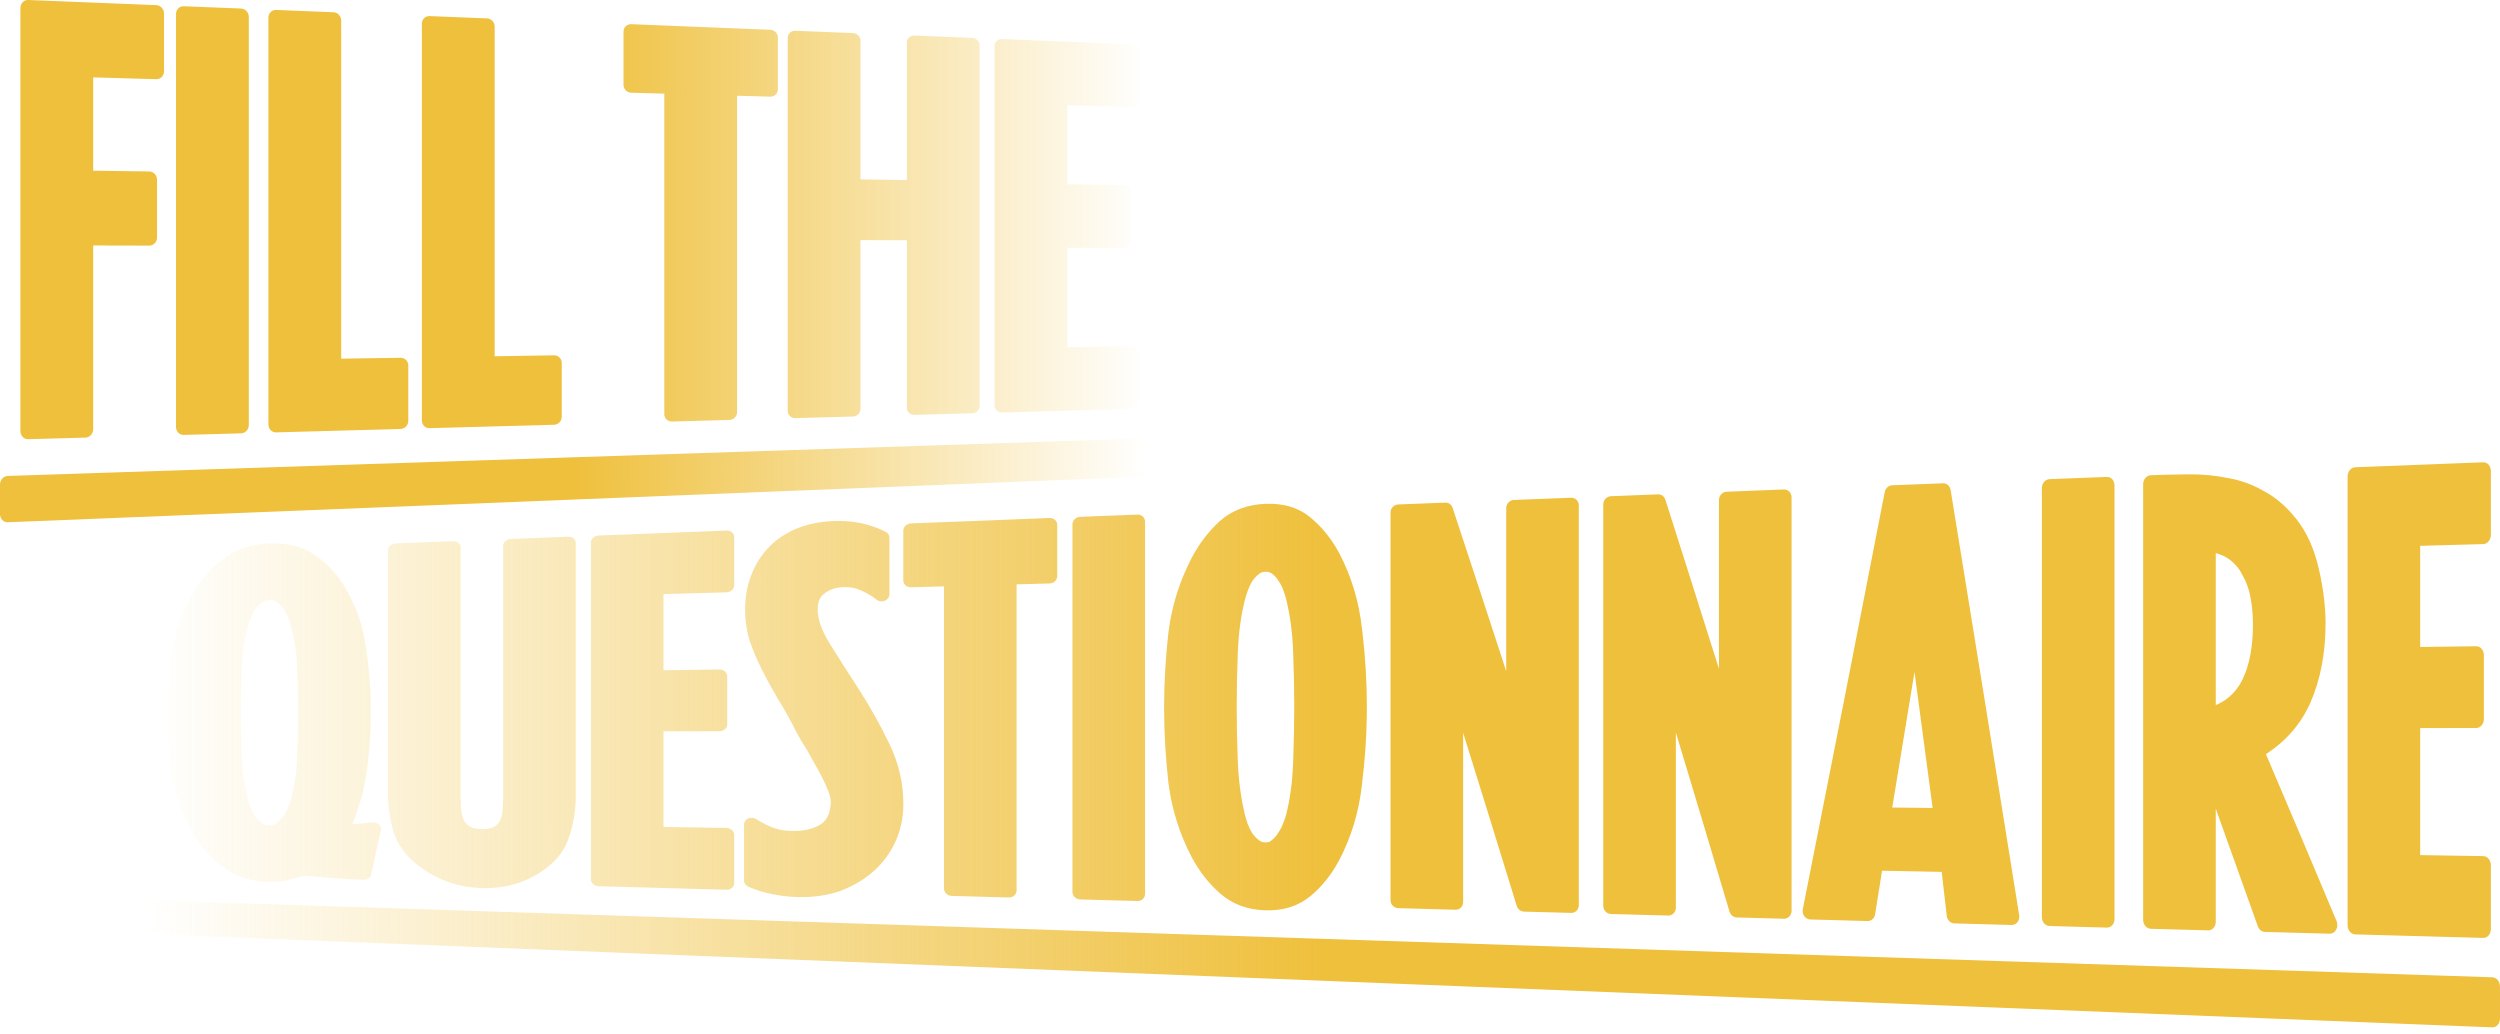 <?xml version="1.0" encoding="UTF-8"?> <svg xmlns="http://www.w3.org/2000/svg" width="133" height="55" viewBox="0 0 133 55" fill="none"><path d="M60.626 23.333C60.852 23.326 61.034 23.485 61.034 23.69C61.034 24.12 61.034 24.552 61.034 24.983C61.034 25.187 60.852 25.36 60.626 25.369C50.59 25.772 40.554 26.173 30.518 26.576C20.48 26.979 10.444 27.381 0.408 27.784C0.183 27.793 0 27.6 0 27.351C0 26.829 0 26.305 0 25.782C0 25.534 0.183 25.328 0.408 25.321C10.444 24.989 20.48 24.658 30.518 24.327C40.554 23.995 50.59 23.664 60.626 23.333Z" fill="url(#paint0_linear_953_6266)"></path><path d="M8.319 0.273C8.544 0.283 8.727 0.486 8.727 0.727C8.727 1.747 8.727 2.767 8.727 3.787C8.727 4.029 8.544 4.219 8.319 4.213C7.198 4.18 6.078 4.149 4.957 4.117C4.957 5.772 4.957 7.426 4.957 9.081C5.953 9.095 6.951 9.109 7.947 9.122C8.173 9.126 8.355 9.325 8.355 9.566C8.355 10.587 8.355 11.608 8.355 12.63C8.355 12.871 8.173 13.066 7.947 13.066C6.951 13.063 5.953 13.061 4.957 13.059C4.957 16.315 4.957 19.572 4.957 22.828C4.957 23.072 4.774 23.274 4.549 23.281C3.53 23.308 2.512 23.337 1.493 23.364C1.268 23.371 1.085 23.175 1.085 22.929C1.085 15.43 1.085 7.93 1.085 0.431C1.085 0.183 1.268 -0.009 1.493 0C3.769 0.091 6.043 0.182 8.319 0.273Z" fill="url(#paint1_linear_953_6266)"></path><path d="M12.828 0.454C13.053 0.464 13.236 0.664 13.236 0.902C13.236 8.139 13.236 15.374 13.236 22.611C13.236 22.849 13.053 23.047 12.828 23.054C11.809 23.081 10.791 23.11 9.772 23.137C9.547 23.144 9.364 22.953 9.364 22.712C9.364 15.392 9.364 8.072 9.364 0.752C9.364 0.511 9.547 0.323 9.772 0.332C10.791 0.373 11.809 0.413 12.828 0.454Z" fill="url(#paint2_linear_953_6266)"></path><path d="M17.743 0.652C17.968 0.661 18.151 0.858 18.151 1.093C18.151 7.09 18.151 13.086 18.151 19.082C19.204 19.066 20.259 19.049 21.313 19.033C21.538 19.029 21.721 19.214 21.721 19.446C21.721 20.428 21.721 21.408 21.721 22.389C21.721 22.621 21.538 22.814 21.313 22.82C19.105 22.881 16.895 22.942 14.687 23.003C14.462 23.009 14.279 22.822 14.279 22.583C14.279 15.37 14.279 8.156 14.279 0.943C14.279 0.705 14.462 0.52 14.687 0.529C15.706 0.57 16.724 0.611 17.743 0.652Z" fill="url(#paint3_linear_953_6266)"></path><path d="M25.907 0.979C26.133 0.988 26.316 1.181 26.316 1.41C26.316 7.257 26.316 13.105 26.316 18.953C27.369 18.937 28.424 18.919 29.477 18.903C29.703 18.9 29.885 19.08 29.885 19.307C29.885 20.263 29.885 21.219 29.885 22.175C29.885 22.401 29.703 22.59 29.477 22.597C27.269 22.657 25.06 22.717 22.852 22.779C22.626 22.785 22.444 22.602 22.444 22.371C22.444 15.333 22.444 8.296 22.444 1.26C22.444 1.028 22.626 0.847 22.852 0.856C23.871 0.897 24.889 0.938 25.907 0.979Z" fill="url(#paint4_linear_953_6266)"></path><path d="M40.975 1.583C41.2 1.592 41.383 1.776 41.383 1.994C41.383 2.917 41.383 3.838 41.383 4.759C41.383 4.978 41.2 5.15 40.975 5.143C40.388 5.126 39.8 5.11 39.213 5.093C39.213 10.705 39.213 16.318 39.213 21.932C39.213 22.151 39.03 22.334 38.805 22.341C37.786 22.369 36.767 22.396 35.749 22.425C35.523 22.431 35.341 22.255 35.341 22.033C35.341 16.35 35.341 10.665 35.341 4.982C34.753 4.966 34.166 4.949 33.578 4.932C33.353 4.926 33.17 4.739 33.17 4.515C33.17 3.569 33.17 2.622 33.17 1.676C33.17 1.452 33.353 1.277 33.578 1.287C36.044 1.386 38.509 1.484 40.975 1.583Z" fill="url(#paint5_linear_953_6266)"></path><path d="M45.37 1.759C45.595 1.768 45.778 1.95 45.778 2.165C45.778 4.624 45.778 7.083 45.778 9.543C46.6 9.555 47.423 9.566 48.246 9.579C48.246 7.14 48.246 4.7 48.246 2.261C48.246 2.047 48.429 1.882 48.654 1.891C49.672 1.932 50.691 1.973 51.71 2.014C51.935 2.023 52.118 2.201 52.118 2.411C52.118 8.805 52.118 15.199 52.118 21.593C52.118 21.804 51.935 21.98 51.71 21.986C50.691 22.014 49.672 22.042 48.654 22.07C48.429 22.076 48.246 21.908 48.246 21.695C48.246 18.724 48.246 15.754 48.246 12.783C47.423 12.78 46.6 12.777 45.778 12.774C45.778 15.769 45.778 18.764 45.778 21.76C45.778 21.975 45.595 22.154 45.37 22.16C44.351 22.189 43.332 22.216 42.314 22.244C42.089 22.25 41.906 22.079 41.906 21.861C41.906 15.245 41.906 8.631 41.906 2.015C41.906 1.797 42.089 1.628 42.314 1.637C43.332 1.678 44.351 1.719 45.37 1.759Z" fill="url(#paint6_linear_953_6266)"></path><path d="M60.141 2.352C60.366 2.361 60.549 2.534 60.549 2.739C60.549 3.603 60.549 4.467 60.549 5.33C60.549 5.534 60.366 5.695 60.141 5.689C59.021 5.657 57.9 5.625 56.779 5.594C56.779 6.998 56.779 8.402 56.779 9.806C57.777 9.82 58.773 9.833 59.77 9.847C59.995 9.851 60.178 10.019 60.178 10.224C60.178 11.089 60.178 11.954 60.178 12.819C60.178 13.024 59.995 13.189 59.77 13.189C58.773 13.186 57.777 13.184 56.779 13.182C56.779 14.945 56.779 16.708 56.779 18.471C57.9 18.453 59.021 18.436 60.141 18.417C60.366 18.414 60.549 18.577 60.549 18.781C60.549 19.645 60.549 20.509 60.549 21.374C60.549 21.578 60.366 21.749 60.141 21.755C57.866 21.817 55.591 21.88 53.315 21.942C53.09 21.948 52.907 21.784 52.907 21.573C52.907 15.196 52.907 8.819 52.907 2.442C52.907 2.232 53.09 2.069 53.315 2.078C55.591 2.169 57.866 2.261 60.141 2.352Z" fill="url(#paint7_linear_953_6266)"></path><path d="M132.592 51.992C132.817 51.999 132.999 52.222 132.999 52.49C132.999 53.055 132.999 53.62 132.999 54.186C132.999 54.455 132.817 54.664 132.592 54.655C111.851 53.828 91.111 53.002 70.37 52.176C49.63 51.351 28.89 50.524 8.149 49.698C7.924 49.689 7.742 49.536 7.742 49.355C7.742 48.975 7.742 48.596 7.742 48.215C7.742 48.035 7.924 47.894 8.149 47.902C28.89 48.583 49.63 49.265 70.37 49.947C91.111 50.629 111.851 51.31 132.592 51.992Z" fill="url(#paint8_linear_953_6266)"></path><path d="M14.332 28.914C15.271 28.876 16.082 29.069 16.735 29.515C17.328 29.918 17.82 30.421 18.216 31.018C18.228 31.038 18.241 31.057 18.254 31.076C18.255 31.078 18.256 31.079 18.257 31.081C18.905 32.125 19.308 33.243 19.465 34.424C19.639 35.564 19.725 36.716 19.725 37.877C19.725 38.988 19.648 40.078 19.494 41.141C19.362 42.051 19.111 42.948 18.743 43.827C18.825 43.827 18.907 43.827 18.988 43.829C19.252 43.818 19.515 43.792 19.78 43.753C19.911 43.733 20.049 43.769 20.144 43.849C20.241 43.93 20.284 44.045 20.26 44.156C20.089 44.95 19.918 45.744 19.747 46.535C19.712 46.697 19.544 46.811 19.346 46.805C18.786 46.79 18.217 46.758 17.638 46.71C17.634 46.71 17.629 46.71 17.624 46.709C17.115 46.651 16.607 46.614 16.099 46.599C15.856 46.681 15.593 46.754 15.308 46.82C14.972 46.897 14.646 46.934 14.332 46.925C13.393 46.898 12.583 46.651 11.928 46.173C11.317 45.726 10.812 45.188 10.41 44.562C10.409 44.561 10.408 44.559 10.407 44.558C9.76 43.513 9.347 42.423 9.17 41.282C9.17 41.281 9.17 41.279 9.169 41.278C9.015 40.164 8.939 39.051 8.939 37.938C8.939 36.826 9.016 35.72 9.17 34.62C9.17 34.618 9.17 34.617 9.17 34.616C9.347 33.473 9.76 32.378 10.407 31.326C10.408 31.323 10.409 31.322 10.41 31.32C10.812 30.691 11.317 30.147 11.928 29.693C12.583 29.208 13.393 28.951 14.332 28.914ZM14.332 31.922C14.19 31.926 14.08 31.963 13.984 32.026C13.85 32.115 13.729 32.223 13.62 32.352C13.525 32.485 13.445 32.632 13.379 32.795C13.377 32.798 13.376 32.801 13.375 32.804C13.304 32.966 13.252 33.109 13.22 33.231C13.219 33.233 13.219 33.236 13.218 33.238C13.016 33.932 12.895 34.696 12.858 35.531C12.821 36.382 12.802 37.176 12.802 37.916C12.802 38.672 12.821 39.467 12.858 40.301C12.893 41.069 13.001 41.795 13.182 42.481C13.194 42.527 13.207 42.573 13.22 42.62C13.253 42.745 13.305 42.895 13.376 43.073C13.442 43.22 13.523 43.361 13.62 43.495C13.729 43.623 13.85 43.73 13.984 43.817C14.08 43.88 14.19 43.914 14.332 43.916C14.474 43.918 14.566 43.888 14.634 43.84C14.639 43.836 14.645 43.832 14.651 43.828C14.783 43.747 14.892 43.647 14.98 43.527C14.985 43.52 14.99 43.514 14.995 43.508C15.109 43.376 15.197 43.238 15.26 43.096C15.262 43.091 15.265 43.086 15.267 43.081C15.344 42.928 15.398 42.798 15.432 42.691C15.437 42.674 15.442 42.657 15.446 42.64C15.648 41.963 15.769 41.195 15.805 40.335C15.843 39.444 15.862 38.632 15.862 37.899C15.862 37.15 15.843 36.346 15.805 35.487C15.769 34.643 15.648 33.876 15.446 33.185C15.445 33.183 15.445 33.181 15.445 33.18C15.412 33.056 15.36 32.915 15.288 32.755C15.287 32.752 15.286 32.749 15.285 32.747C15.221 32.59 15.134 32.449 15.024 32.324C15.019 32.318 15.014 32.31 15.009 32.304C14.92 32.185 14.811 32.087 14.68 32.006C14.585 31.948 14.474 31.918 14.332 31.922Z" fill="url(#paint9_linear_953_6266)"></path><path d="M44.347 27.718C45.347 27.678 46.273 27.867 47.117 28.291C47.242 28.353 47.318 28.474 47.318 28.608C47.318 29.608 47.318 30.609 47.318 31.609C47.318 31.757 47.225 31.893 47.079 31.958C46.934 32.023 46.764 32.003 46.644 31.909C46.364 31.691 46.082 31.527 45.798 31.412C45.789 31.407 45.78 31.404 45.772 31.399C45.539 31.286 45.249 31.226 44.888 31.236C44.455 31.248 44.124 31.366 43.867 31.57C43.863 31.572 43.86 31.575 43.855 31.578C43.64 31.737 43.5 31.989 43.5 32.412C43.5 32.932 43.705 33.547 44.16 34.27C44.633 35.024 45.155 35.842 45.724 36.725C46.302 37.623 46.831 38.57 47.311 39.566C47.809 40.594 48.059 41.661 48.059 42.755C48.059 43.487 47.917 44.169 47.628 44.794C47.341 45.415 46.94 45.949 46.424 46.394C45.912 46.834 45.319 47.175 44.648 47.417C44.645 47.418 44.642 47.42 44.639 47.421C43.959 47.647 43.225 47.745 42.438 47.723C41.995 47.711 41.553 47.661 41.111 47.576C40.661 47.49 40.231 47.358 39.821 47.18C39.674 47.117 39.581 46.984 39.581 46.84C39.581 45.848 39.581 44.856 39.581 43.865C39.581 43.73 39.663 43.607 39.795 43.545C39.928 43.483 40.089 43.492 40.214 43.569C40.535 43.768 40.843 43.923 41.136 44.036C41.423 44.142 41.751 44.201 42.125 44.208C42.786 44.218 43.287 44.092 43.656 43.858C43.99 43.643 44.196 43.267 44.196 42.633C44.196 42.481 44.135 42.23 43.971 41.861C43.969 41.859 43.968 41.857 43.967 41.855C43.804 41.471 43.602 41.076 43.362 40.671C43.359 40.665 43.356 40.66 43.353 40.655C43.13 40.23 42.898 39.832 42.658 39.461C42.654 39.456 42.65 39.45 42.647 39.445C42.42 39.05 42.246 38.725 42.126 38.472C41.883 38.016 41.622 37.56 41.341 37.105C41.34 37.103 41.339 37.102 41.338 37.1C41.049 36.614 40.778 36.12 40.528 35.617C40.275 35.11 40.06 34.603 39.884 34.096C39.882 34.091 39.881 34.086 39.879 34.082C39.718 33.541 39.638 32.989 39.638 32.427C39.638 31.795 39.737 31.206 39.943 30.661C39.956 30.625 39.969 30.591 39.983 30.556C40.186 30.038 40.474 29.574 40.848 29.169C41.251 28.733 41.749 28.39 42.334 28.139C42.336 28.139 42.337 28.138 42.339 28.137C42.946 27.885 43.617 27.747 44.347 27.718Z" fill="url(#paint10_linear_953_6266)"></path><path d="M67.323 26.803C68.276 26.765 69.089 27 69.727 27.542C69.746 27.558 69.765 27.574 69.784 27.589C69.992 27.766 70.188 27.956 70.37 28.162C70.687 28.517 70.965 28.914 71.208 29.355C71.22 29.378 71.232 29.401 71.245 29.424C71.245 29.425 71.246 29.427 71.247 29.427C71.897 30.665 72.299 32.005 72.457 33.439C72.467 33.526 72.478 33.614 72.489 33.702C72.64 35.014 72.717 36.305 72.717 37.572C72.717 38.942 72.63 40.331 72.457 41.735C72.299 43.17 71.897 44.516 71.247 45.76C71.246 45.761 71.246 45.762 71.245 45.763C70.994 46.234 70.703 46.659 70.37 47.036C70.171 47.262 69.956 47.472 69.727 47.663C69.073 48.209 68.263 48.457 67.323 48.43C66.384 48.403 65.573 48.111 64.92 47.54C64.308 47.006 63.804 46.36 63.402 45.609C63.401 45.608 63.401 45.607 63.4 45.606C62.751 44.366 62.339 43.054 62.161 41.661C62.161 41.659 62.16 41.657 62.16 41.656C62.007 40.295 61.93 38.956 61.93 37.633C61.93 36.329 62.007 34.998 62.16 33.636C62.161 33.634 62.161 33.633 62.161 33.631C62.339 32.236 62.751 30.919 63.4 29.672C63.401 29.671 63.401 29.67 63.402 29.669C63.802 28.916 64.296 28.266 64.886 27.727C64.888 27.725 64.889 27.724 64.892 27.722C65.547 27.142 66.368 26.84 67.323 26.803ZM67.323 30.416C67.181 30.421 67.07 30.462 66.975 30.538C66.841 30.643 66.72 30.773 66.611 30.927C66.517 31.086 66.436 31.263 66.37 31.458C66.369 31.461 66.368 31.465 66.367 31.468C66.296 31.664 66.244 31.834 66.21 31.983C66.21 31.985 66.209 31.987 66.209 31.989C66.008 32.823 65.887 33.74 65.85 34.744C65.811 35.766 65.793 36.721 65.793 37.611C65.793 38.519 65.811 39.475 65.85 40.477C65.887 41.462 66.008 42.388 66.21 43.26C66.21 43.261 66.21 43.262 66.21 43.262C66.245 43.412 66.297 43.593 66.368 43.806C66.433 43.983 66.515 44.152 66.611 44.313C66.72 44.467 66.841 44.595 66.975 44.699C67.07 44.773 67.181 44.814 67.323 44.817C67.466 44.819 67.558 44.782 67.625 44.725C67.631 44.719 67.637 44.714 67.643 44.71C67.774 44.612 67.883 44.492 67.972 44.348C67.977 44.34 67.982 44.331 67.987 44.323C68.101 44.165 68.189 44 68.251 43.829C68.254 43.824 68.256 43.818 68.259 43.812C68.347 43.602 68.405 43.428 68.437 43.29C68.437 43.287 68.438 43.285 68.438 43.282C68.639 42.47 68.76 41.548 68.797 40.515C68.835 39.447 68.854 38.472 68.854 37.594C68.854 36.695 68.835 35.731 68.797 34.701C68.76 33.688 68.639 32.766 68.438 31.936C68.437 31.934 68.437 31.932 68.437 31.93C68.403 31.782 68.351 31.613 68.28 31.421C68.279 31.417 68.278 31.414 68.277 31.411C68.213 31.222 68.125 31.053 68.016 30.901C68.01 30.893 68.005 30.886 68 30.878C67.912 30.734 67.802 30.615 67.671 30.519C67.576 30.448 67.466 30.413 67.323 30.416Z" fill="url(#paint11_linear_953_6266)"></path><path d="M24.099 28.791C24.323 28.783 24.506 28.931 24.506 29.122C24.506 33.522 24.506 37.922 24.506 42.321C24.506 42.556 24.515 42.799 24.533 43.052C24.549 43.261 24.598 43.454 24.675 43.629C24.741 43.761 24.843 43.873 24.993 43.969C25.107 44.042 25.304 44.102 25.637 44.108C25.969 44.114 26.167 44.059 26.281 43.99C26.431 43.899 26.534 43.788 26.599 43.658C26.676 43.483 26.725 43.292 26.741 43.081C26.759 42.828 26.769 42.582 26.769 42.345C26.769 37.909 26.769 33.474 26.769 29.037C26.769 28.845 26.951 28.681 27.176 28.672C28.191 28.632 29.208 28.593 30.224 28.553C30.449 28.545 30.631 28.697 30.631 28.892C30.631 33.383 30.631 37.871 30.631 42.361C30.631 43.057 30.521 43.75 30.303 44.438C30.091 45.165 29.646 45.771 28.977 46.245C28.013 46.949 26.894 47.282 25.637 47.246C24.379 47.21 23.261 46.815 22.297 46.081C22.276 46.066 22.256 46.05 22.235 46.035C21.599 45.548 21.166 44.959 20.942 44.27C20.941 44.268 20.941 44.264 20.94 44.263C20.741 43.593 20.643 42.925 20.643 42.256C20.643 37.927 20.643 33.597 20.643 29.268C20.643 29.079 20.825 28.919 21.05 28.91C22.065 28.87 23.082 28.831 24.099 28.791Z" fill="url(#paint12_linear_953_6266)"></path><path d="M38.652 28.226C38.877 28.217 39.059 28.374 39.059 28.575C39.059 29.428 39.059 30.282 39.059 31.135C39.059 31.338 38.877 31.506 38.652 31.512C37.533 31.543 36.415 31.574 35.298 31.604C35.298 32.955 35.298 34.307 35.298 35.657C36.292 35.644 37.286 35.631 38.281 35.618C38.506 35.615 38.688 35.776 38.688 35.978C38.688 36.83 38.688 37.682 38.688 38.534C38.688 38.736 38.506 38.9 38.281 38.9C37.286 38.902 36.292 38.904 35.298 38.905C35.298 40.601 35.298 42.298 35.298 43.994C36.415 44.012 37.533 44.031 38.652 44.048C38.877 44.052 39.059 44.218 39.059 44.421C39.059 45.274 39.059 46.127 39.059 46.98C39.059 47.182 38.877 47.341 38.652 47.334C36.382 47.272 34.111 47.21 31.842 47.147C31.617 47.141 31.435 46.977 31.435 46.781C31.435 40.808 31.435 34.835 31.435 28.862C31.435 28.666 31.617 28.499 31.842 28.49C34.111 28.402 36.382 28.314 38.652 28.226Z" fill="url(#paint13_linear_953_6266)"></path><path d="M55.841 27.558C56.066 27.549 56.248 27.716 56.248 27.93C56.248 28.834 56.248 29.738 56.248 30.642C56.248 30.855 56.066 31.034 55.841 31.041C55.255 31.056 54.669 31.072 54.083 31.088C54.083 36.517 54.083 41.945 54.083 47.372C54.083 47.585 53.901 47.752 53.676 47.746C52.659 47.719 51.643 47.691 50.627 47.663C50.403 47.656 50.22 47.482 50.22 47.272C50.22 41.913 50.22 36.553 50.22 31.195C49.634 31.211 49.048 31.227 48.462 31.243C48.237 31.25 48.055 31.085 48.055 30.877C48.055 29.997 48.055 29.117 48.055 28.238C48.055 28.029 48.237 27.854 48.462 27.845C50.921 27.75 53.381 27.653 55.841 27.558Z" fill="url(#paint14_linear_953_6266)"></path><path d="M60.511 27.377C60.736 27.367 60.918 27.537 60.918 27.753C60.918 34.353 60.918 40.952 60.918 47.552C60.918 47.769 60.736 47.94 60.511 47.934C59.494 47.905 58.479 47.878 57.462 47.851C57.237 47.844 57.055 47.665 57.055 47.45C57.055 40.934 57.055 34.416 57.055 27.899C57.055 27.685 57.237 27.503 57.462 27.495C58.479 27.456 59.494 27.416 60.511 27.377Z" fill="url(#paint15_linear_953_6266)"></path><path d="M76.923 26.74C77.085 26.747 77.224 26.852 77.276 27.009C78.228 29.884 79.179 32.783 80.131 35.708C80.131 32.816 80.131 29.924 80.131 27.032C80.131 26.801 80.313 26.607 80.538 26.598C81.553 26.559 82.57 26.519 83.586 26.48C83.811 26.471 83.993 26.653 83.993 26.886C83.993 33.976 83.993 41.066 83.993 48.155C83.993 48.389 83.811 48.573 83.586 48.566C82.75 48.544 81.914 48.52 81.079 48.498C80.902 48.493 80.744 48.37 80.691 48.195C79.74 45.099 78.789 42.029 77.839 38.985C77.839 41.989 77.839 44.991 77.839 47.995C77.839 48.224 77.657 48.404 77.432 48.398C76.415 48.37 75.399 48.342 74.383 48.314C74.159 48.308 73.976 48.119 73.976 47.893C73.976 41.017 73.976 34.139 73.976 27.263C73.976 27.037 74.159 26.847 74.383 26.837C75.219 26.805 76.054 26.773 76.891 26.74C76.901 26.74 76.912 26.74 76.923 26.74Z" fill="url(#paint16_linear_953_6266)"></path><path d="M88.24 26.3C88.402 26.308 88.543 26.416 88.595 26.578C89.546 29.554 90.496 32.555 91.448 35.58C91.448 32.589 91.448 29.598 91.448 26.606C91.448 26.368 91.63 26.168 91.855 26.159C92.871 26.119 93.888 26.079 94.903 26.04C95.128 26.031 95.311 26.219 95.311 26.462C95.311 33.791 95.311 41.121 95.311 48.452C95.311 48.693 95.128 48.883 94.903 48.877C94.068 48.854 93.233 48.831 92.396 48.808C92.219 48.803 92.062 48.676 92.009 48.496C91.058 45.294 90.108 42.118 89.156 38.97C89.156 42.077 89.156 45.184 89.156 48.29C89.156 48.528 88.974 48.714 88.749 48.708C87.734 48.681 86.717 48.652 85.701 48.625C85.476 48.619 85.294 48.423 85.294 48.189C85.294 41.072 85.294 33.955 85.294 26.837C85.294 26.603 85.476 26.407 85.701 26.398C86.537 26.365 87.373 26.333 88.208 26.3C88.219 26.3 88.23 26.3 88.24 26.3Z" fill="url(#paint17_linear_953_6266)"></path><path d="M103.391 25.711C103.58 25.713 103.74 25.859 103.773 26.064C104.989 33.528 106.205 41.069 107.42 48.689C107.441 48.82 107.408 48.955 107.331 49.056C107.254 49.156 107.14 49.213 107.02 49.209C106.003 49.181 104.987 49.154 103.971 49.125C103.765 49.119 103.593 48.947 103.567 48.723C103.478 47.943 103.388 47.164 103.298 46.384C102.241 46.364 101.183 46.343 100.126 46.322C100.003 47.097 99.879 47.87 99.756 48.642C99.723 48.854 99.553 49.005 99.355 48.999C98.339 48.971 97.322 48.943 96.306 48.916C96.184 48.912 96.068 48.849 95.99 48.744C95.913 48.64 95.882 48.504 95.908 48.376C97.361 41.071 98.814 33.673 100.267 26.183C100.308 25.976 100.474 25.823 100.666 25.816C101.568 25.781 102.47 25.746 103.373 25.711C103.379 25.711 103.385 25.711 103.391 25.711ZM100.668 42.96C101.383 42.968 102.1 42.976 102.816 42.983C102.495 40.564 102.174 38.152 101.852 35.748C101.458 38.16 101.063 40.564 100.668 42.96Z" fill="url(#paint18_linear_953_6266)"></path><path d="M112.084 25.372C112.309 25.364 112.491 25.562 112.491 25.815C112.491 33.51 112.491 41.205 112.491 48.901C112.491 49.154 112.309 49.354 112.084 49.348C111.068 49.32 110.052 49.293 109.035 49.264C108.811 49.258 108.628 49.05 108.628 48.799C108.628 41.186 108.628 33.573 108.628 25.961C108.628 25.71 108.811 25.5 109.035 25.491C110.052 25.451 111.068 25.412 112.084 25.372Z" fill="url(#paint19_linear_953_6266)"></path><path d="M114.423 25.282C115.111 25.255 115.789 25.239 116.459 25.235C117.163 25.23 117.84 25.293 118.492 25.426C119.172 25.538 119.815 25.768 120.419 26.116C121.059 26.45 121.64 26.951 122.163 27.61C122.726 28.316 123.123 29.212 123.365 30.279C123.6 31.297 123.72 32.264 123.72 33.173C123.72 34.737 123.452 36.152 122.907 37.397C122.906 37.398 122.906 37.399 122.905 37.4C122.401 38.528 121.607 39.434 120.547 40.121C121.8 43.052 123.052 46.011 124.305 49C124.367 49.149 124.36 49.322 124.286 49.459C124.211 49.596 124.08 49.677 123.94 49.673C122.791 49.641 121.641 49.61 120.492 49.578C120.327 49.574 120.179 49.456 120.116 49.278C119.37 47.18 118.625 45.093 117.879 43.02C117.879 45.028 117.879 47.034 117.879 49.041C117.879 49.299 117.697 49.502 117.472 49.495C116.456 49.468 115.44 49.44 114.423 49.412C114.199 49.406 114.016 49.194 114.016 48.94C114.016 41.212 114.016 33.486 114.016 25.758C114.016 25.504 114.199 25.29 114.423 25.282ZM117.879 37.511C118.146 37.4 118.376 37.261 118.57 37.094C118.885 36.827 119.13 36.505 119.31 36.129C119.498 35.734 119.636 35.297 119.724 34.814C119.812 34.324 119.857 33.798 119.857 33.238C119.857 32.723 119.812 32.232 119.724 31.767C119.639 31.318 119.496 30.929 119.299 30.595C119.295 30.587 119.289 30.578 119.285 30.57C119.11 30.227 118.872 29.949 118.566 29.736C118.371 29.6 118.143 29.495 117.879 29.427C117.879 32.121 117.879 34.816 117.879 37.511Z" fill="url(#paint20_linear_953_6266)"></path><path d="M132.108 24.594C132.333 24.586 132.515 24.796 132.515 25.062C132.515 26.192 132.515 27.322 132.515 28.451C132.515 28.718 132.333 28.94 132.108 28.946C130.989 28.977 129.872 29.007 128.754 29.038C128.754 30.832 128.754 32.627 128.754 34.42C129.748 34.407 130.743 34.394 131.737 34.381C131.962 34.378 132.144 34.592 132.144 34.859C132.144 35.988 132.144 37.116 132.144 38.244C132.144 38.511 131.962 38.728 131.737 38.729C130.743 38.73 129.748 38.732 128.754 38.734C128.754 40.986 128.754 43.239 128.754 45.492C129.872 45.51 130.989 45.527 132.108 45.545C132.333 45.548 132.515 45.768 132.515 46.036C132.515 47.166 132.515 48.294 132.515 49.424C132.515 49.692 132.333 49.904 132.108 49.897C129.837 49.835 127.568 49.773 125.298 49.71C125.073 49.704 124.891 49.487 124.891 49.225C124.891 41.266 124.891 33.307 124.891 25.349C124.891 25.087 125.073 24.868 125.298 24.858C127.568 24.77 129.837 24.682 132.108 24.594Z" fill="url(#paint21_linear_953_6266)"></path><defs><linearGradient id="paint0_linear_953_6266" x1="0" y1="13.892" x2="61.034" y2="13.892" gradientUnits="userSpaceOnUse"><stop offset="0.5" stop-color="#EFC03C"></stop><stop offset="1" stop-color="#EFC03C" stop-opacity="0"></stop></linearGradient><linearGradient id="paint1_linear_953_6266" x1="0" y1="13.892" x2="61.034" y2="13.892" gradientUnits="userSpaceOnUse"><stop offset="0.5" stop-color="#EFC03C"></stop><stop offset="1" stop-color="#EFC03C" stop-opacity="0"></stop></linearGradient><linearGradient id="paint2_linear_953_6266" x1="0" y1="13.892" x2="61.034" y2="13.892" gradientUnits="userSpaceOnUse"><stop offset="0.5" stop-color="#EFC03C"></stop><stop offset="1" stop-color="#EFC03C" stop-opacity="0"></stop></linearGradient><linearGradient id="paint3_linear_953_6266" x1="0" y1="13.892" x2="61.034" y2="13.892" gradientUnits="userSpaceOnUse"><stop offset="0.5" stop-color="#EFC03C"></stop><stop offset="1" stop-color="#EFC03C" stop-opacity="0"></stop></linearGradient><linearGradient id="paint4_linear_953_6266" x1="0" y1="13.892" x2="61.034" y2="13.892" gradientUnits="userSpaceOnUse"><stop offset="0.5" stop-color="#EFC03C"></stop><stop offset="1" stop-color="#EFC03C" stop-opacity="0"></stop></linearGradient><linearGradient id="paint5_linear_953_6266" x1="0" y1="13.892" x2="61.034" y2="13.892" gradientUnits="userSpaceOnUse"><stop offset="0.5" stop-color="#EFC03C"></stop><stop offset="1" stop-color="#EFC03C" stop-opacity="0"></stop></linearGradient><linearGradient id="paint6_linear_953_6266" x1="0" y1="13.892" x2="61.034" y2="13.892" gradientUnits="userSpaceOnUse"><stop offset="0.5" stop-color="#EFC03C"></stop><stop offset="1" stop-color="#EFC03C" stop-opacity="0"></stop></linearGradient><linearGradient id="paint7_linear_953_6266" x1="0" y1="13.892" x2="61.034" y2="13.892" gradientUnits="userSpaceOnUse"><stop offset="0.5" stop-color="#EFC03C"></stop><stop offset="1" stop-color="#EFC03C" stop-opacity="0"></stop></linearGradient><linearGradient id="paint8_linear_953_6266" x1="7.742" y1="39.625" x2="132.999" y2="39.625" gradientUnits="userSpaceOnUse"><stop stop-color="#EFC03C" stop-opacity="0"></stop><stop offset="0.5" stop-color="#EFC03C"></stop></linearGradient><linearGradient id="paint9_linear_953_6266" x1="7.742" y1="39.625" x2="132.999" y2="39.625" gradientUnits="userSpaceOnUse"><stop stop-color="#EFC03C" stop-opacity="0"></stop><stop offset="0.5" stop-color="#EFC03C"></stop></linearGradient><linearGradient id="paint10_linear_953_6266" x1="7.742" y1="39.625" x2="132.999" y2="39.625" gradientUnits="userSpaceOnUse"><stop stop-color="#EFC03C" stop-opacity="0"></stop><stop offset="0.5" stop-color="#EFC03C"></stop></linearGradient><linearGradient id="paint11_linear_953_6266" x1="7.742" y1="39.625" x2="132.999" y2="39.625" gradientUnits="userSpaceOnUse"><stop stop-color="#EFC03C" stop-opacity="0"></stop><stop offset="0.5" stop-color="#EFC03C"></stop></linearGradient><linearGradient id="paint12_linear_953_6266" x1="7.742" y1="39.625" x2="132.999" y2="39.625" gradientUnits="userSpaceOnUse"><stop stop-color="#EFC03C" stop-opacity="0"></stop><stop offset="0.5" stop-color="#EFC03C"></stop></linearGradient><linearGradient id="paint13_linear_953_6266" x1="7.742" y1="39.625" x2="132.999" y2="39.625" gradientUnits="userSpaceOnUse"><stop stop-color="#EFC03C" stop-opacity="0"></stop><stop offset="0.5" stop-color="#EFC03C"></stop></linearGradient><linearGradient id="paint14_linear_953_6266" x1="7.742" y1="39.625" x2="132.999" y2="39.625" gradientUnits="userSpaceOnUse"><stop stop-color="#EFC03C" stop-opacity="0"></stop><stop offset="0.5" stop-color="#EFC03C"></stop></linearGradient><linearGradient id="paint15_linear_953_6266" x1="7.742" y1="39.625" x2="132.999" y2="39.625" gradientUnits="userSpaceOnUse"><stop stop-color="#EFC03C" stop-opacity="0"></stop><stop offset="0.5" stop-color="#EFC03C"></stop></linearGradient><linearGradient id="paint16_linear_953_6266" x1="7.742" y1="39.625" x2="132.999" y2="39.625" gradientUnits="userSpaceOnUse"><stop stop-color="#EFC03C" stop-opacity="0"></stop><stop offset="0.5" stop-color="#EFC03C"></stop></linearGradient><linearGradient id="paint17_linear_953_6266" x1="7.742" y1="39.625" x2="132.999" y2="39.625" gradientUnits="userSpaceOnUse"><stop stop-color="#EFC03C" stop-opacity="0"></stop><stop offset="0.5" stop-color="#EFC03C"></stop></linearGradient><linearGradient id="paint18_linear_953_6266" x1="7.742" y1="39.625" x2="132.999" y2="39.625" gradientUnits="userSpaceOnUse"><stop stop-color="#EFC03C" stop-opacity="0"></stop><stop offset="0.5" stop-color="#EFC03C"></stop></linearGradient><linearGradient id="paint19_linear_953_6266" x1="7.742" y1="39.625" x2="132.999" y2="39.625" gradientUnits="userSpaceOnUse"><stop stop-color="#EFC03C" stop-opacity="0"></stop><stop offset="0.5" stop-color="#EFC03C"></stop></linearGradient><linearGradient id="paint20_linear_953_6266" x1="7.742" y1="39.625" x2="132.999" y2="39.625" gradientUnits="userSpaceOnUse"><stop stop-color="#EFC03C" stop-opacity="0"></stop><stop offset="0.5" stop-color="#EFC03C"></stop></linearGradient><linearGradient id="paint21_linear_953_6266" x1="7.742" y1="39.625" x2="132.999" y2="39.625" gradientUnits="userSpaceOnUse"><stop stop-color="#EFC03C" stop-opacity="0"></stop><stop offset="0.5" stop-color="#EFC03C"></stop></linearGradient></defs></svg> 